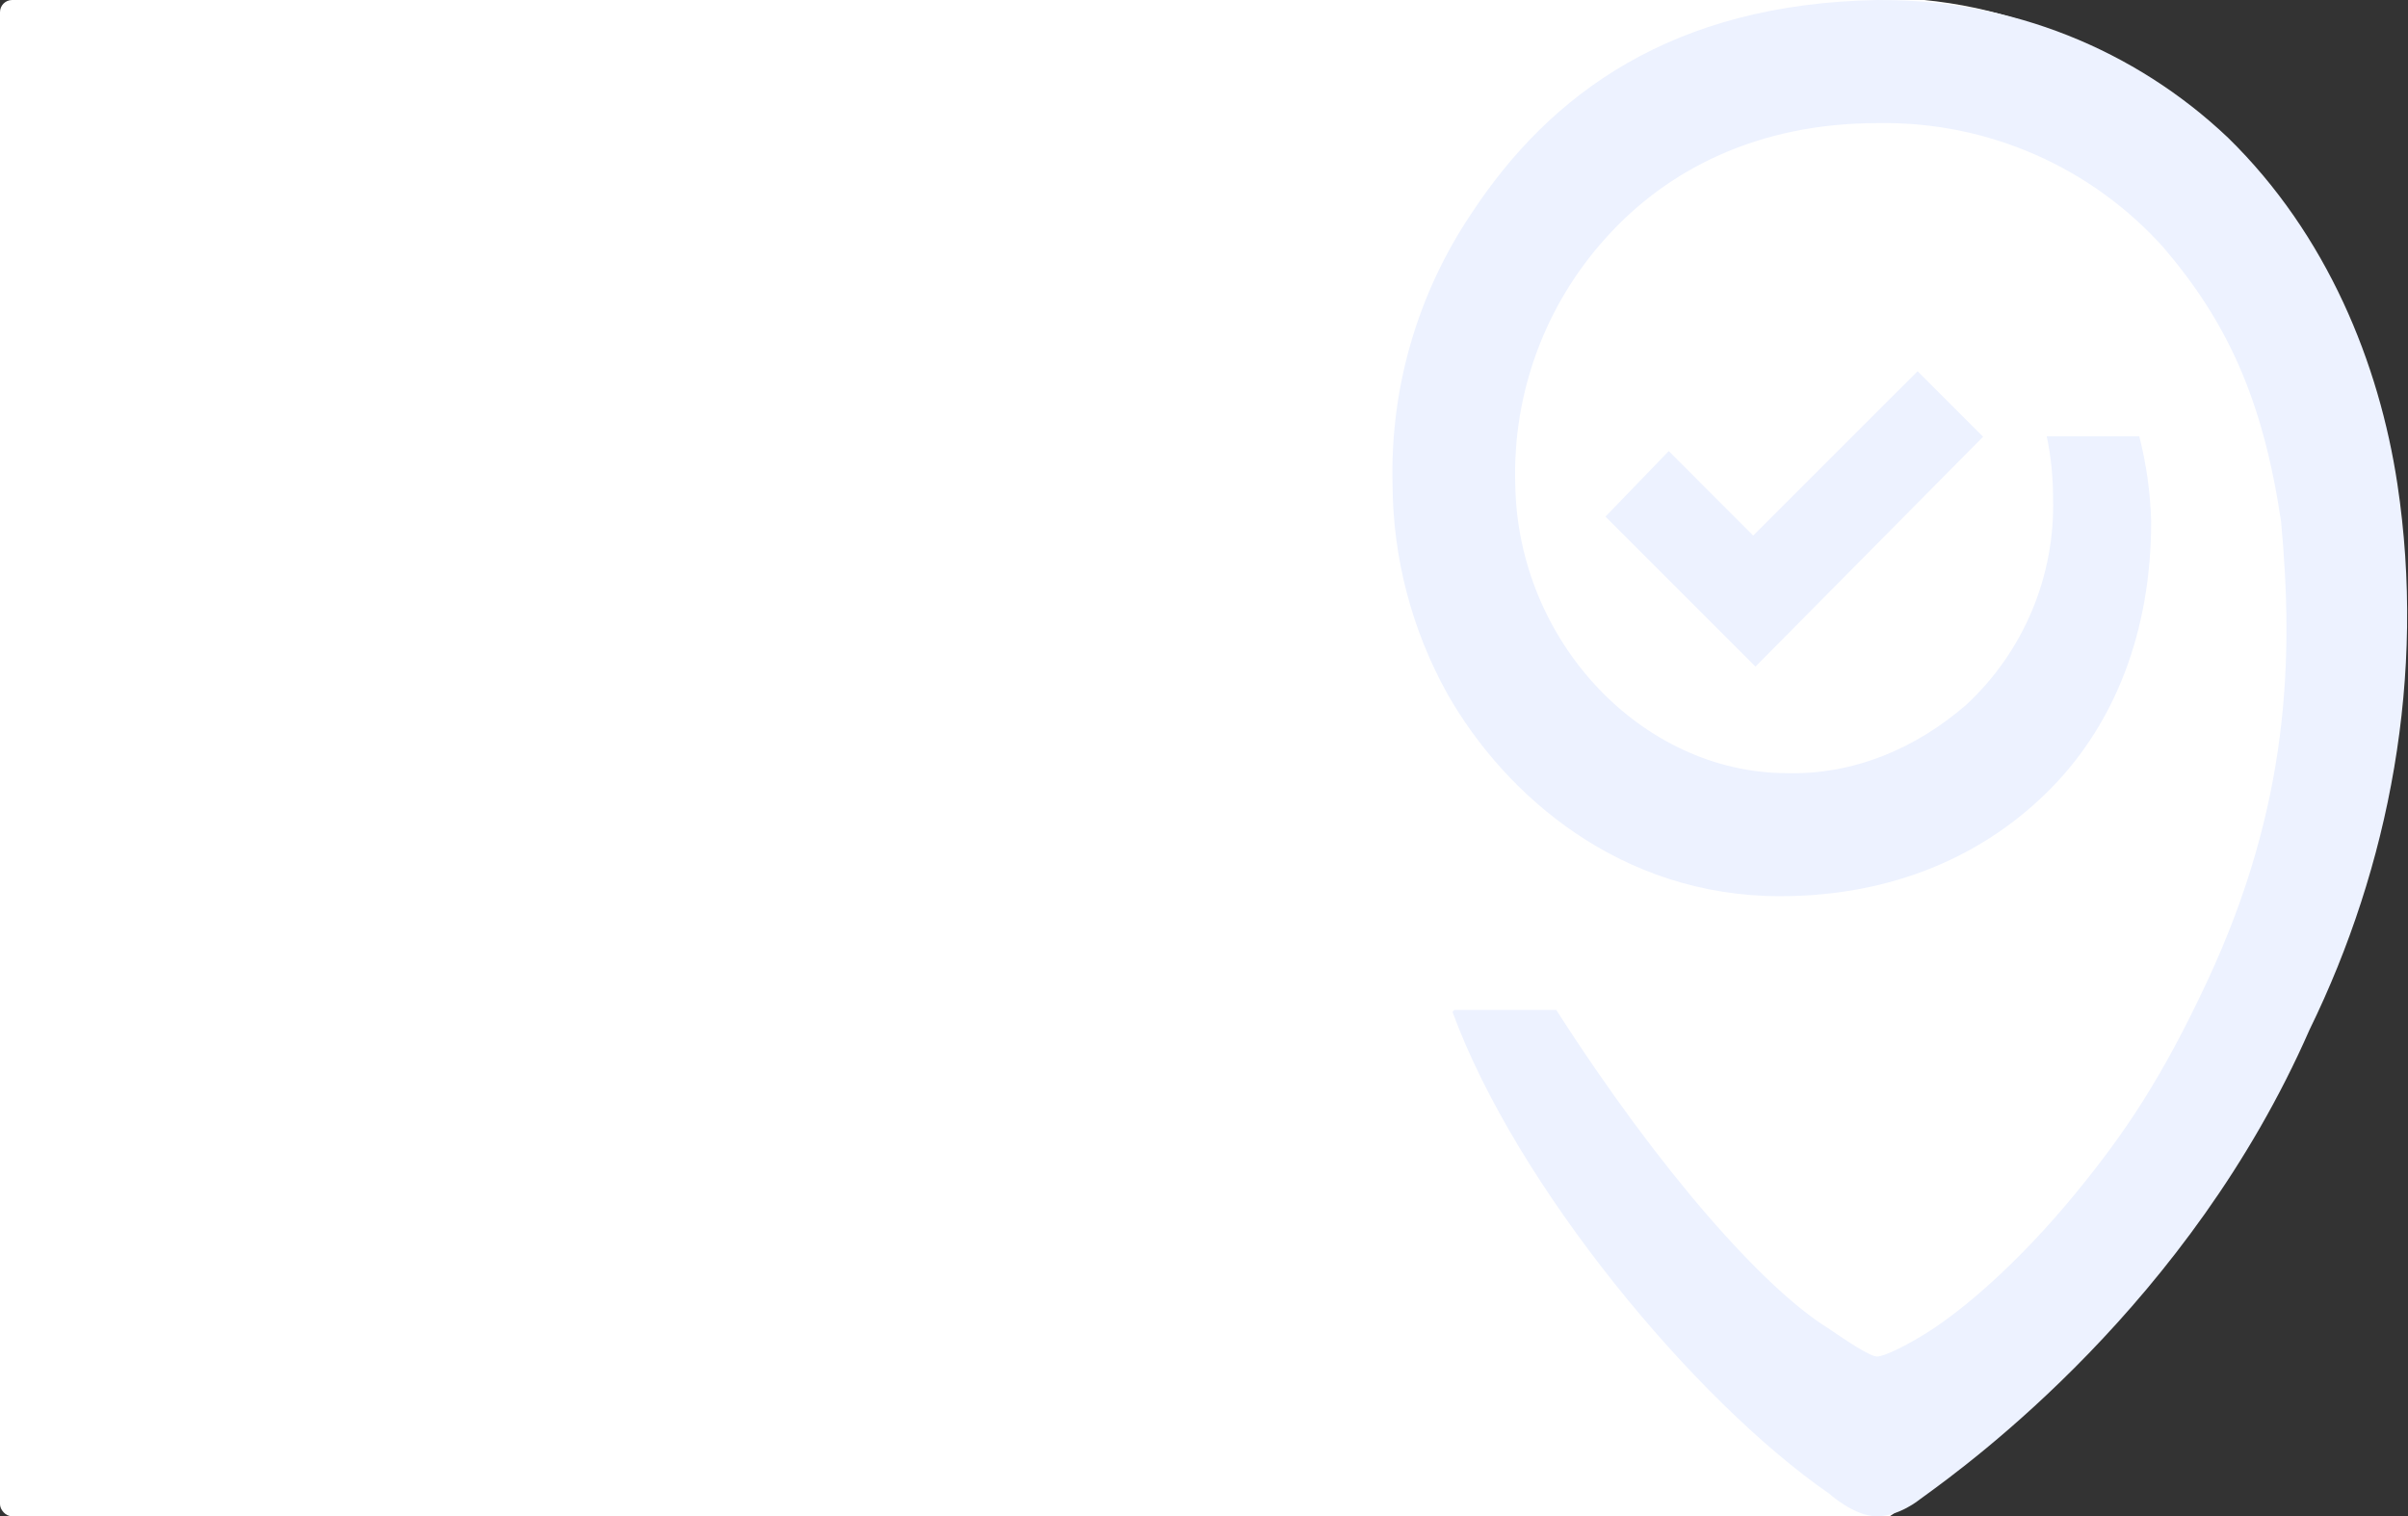 <svg width="794" height="500" viewBox="0 0 794 500" fill="none" xmlns="http://www.w3.org/2000/svg">
    <rect x="0" y="0" width="794" height="500" fill="#333333" stroke="none"/>
    <g clip-path="url(#clip0_101_11)">
        <path d="M601.75 -6.03199e-05L-21.132 -6.06179e-05V500H623.108C883.511 322.841 805.957 -19.544 601.75 -6.03199e-05Z" fill="white"/>
        <path fill-rule="evenodd" clip-rule="evenodd" d="M734.676 45.429C767.389 77.419 784.502 119.877 790.503 159.62C800.034 222.739 787.82 285.82 761.522 339.578C721.957 429.871 649.244 482.651 634.38 493.439L634.369 493.448C633.841 493.831 633.386 494.161 633.009 494.438C633.009 494.438 626.276 500 618.833 500C611.389 500 603.149 492.535 603.149 492.535C558.762 461.849 499.964 391.082 478.952 333.702L479.504 333.034H513.162C547.525 386.694 581.877 425.022 602.707 437.918C609.15 442.33 616.593 447.307 618.957 447.307C621.321 447.307 628.764 443.669 635.936 439.11C646.914 432.132 665.173 416.987 684.677 393.15C700.846 373.39 712.995 355.24 727.71 323.77C755.081 265.234 756.268 216.774 752.154 171.977C746.153 131.733 734.465 106.355 713.538 81.79C701.799 68.643 687.381 58.164 671.252 51.058C655.124 43.953 637.66 40.385 620.037 40.595H619.121C579.584 40.595 549.659 55.949 529.445 78.51C509.451 100.65 498.768 129.65 499.623 159.471C500.313 211.589 541.422 254.731 588.948 254.948C611.053 255.564 631.611 246.918 648.316 232.428C657.682 223.736 665.082 213.143 670.022 201.359C674.963 189.575 677.329 176.872 676.962 164.099C676.952 157.137 676.259 150.414 674.882 143.878H705.389C707.727 152.999 709.058 162.419 709.314 171.977C709.314 208.276 697.333 238.334 676.626 259.602C654.791 281.977 624.253 295.568 586.756 295.521C534.56 295.451 496.547 262.665 477.29 228.865C465.495 207.686 459.261 183.863 459.17 159.62C458.371 127.986 467.41 96.883 485.039 70.604C511.105 30.835 551.549 1.171 619.193 0C619.554 0 619.921 0 620.273 0.027C662.832 -0.137 703.812 16.127 734.676 45.429Z" fill="#EDF2FF"/>
        <path d="M550.239 148.75L529.375 170.354L578.833 219.817L653.893 144.019L632.288 122.415L578.093 176.608L550.239 148.75Z" fill="#EDF2FF"/>
    </g>
    <defs>
        <clipPath id="clip0_101_11">
            <rect width="794" height="500" rx="4" fill="white"/>
        </clipPath>
    </defs>
</svg>

